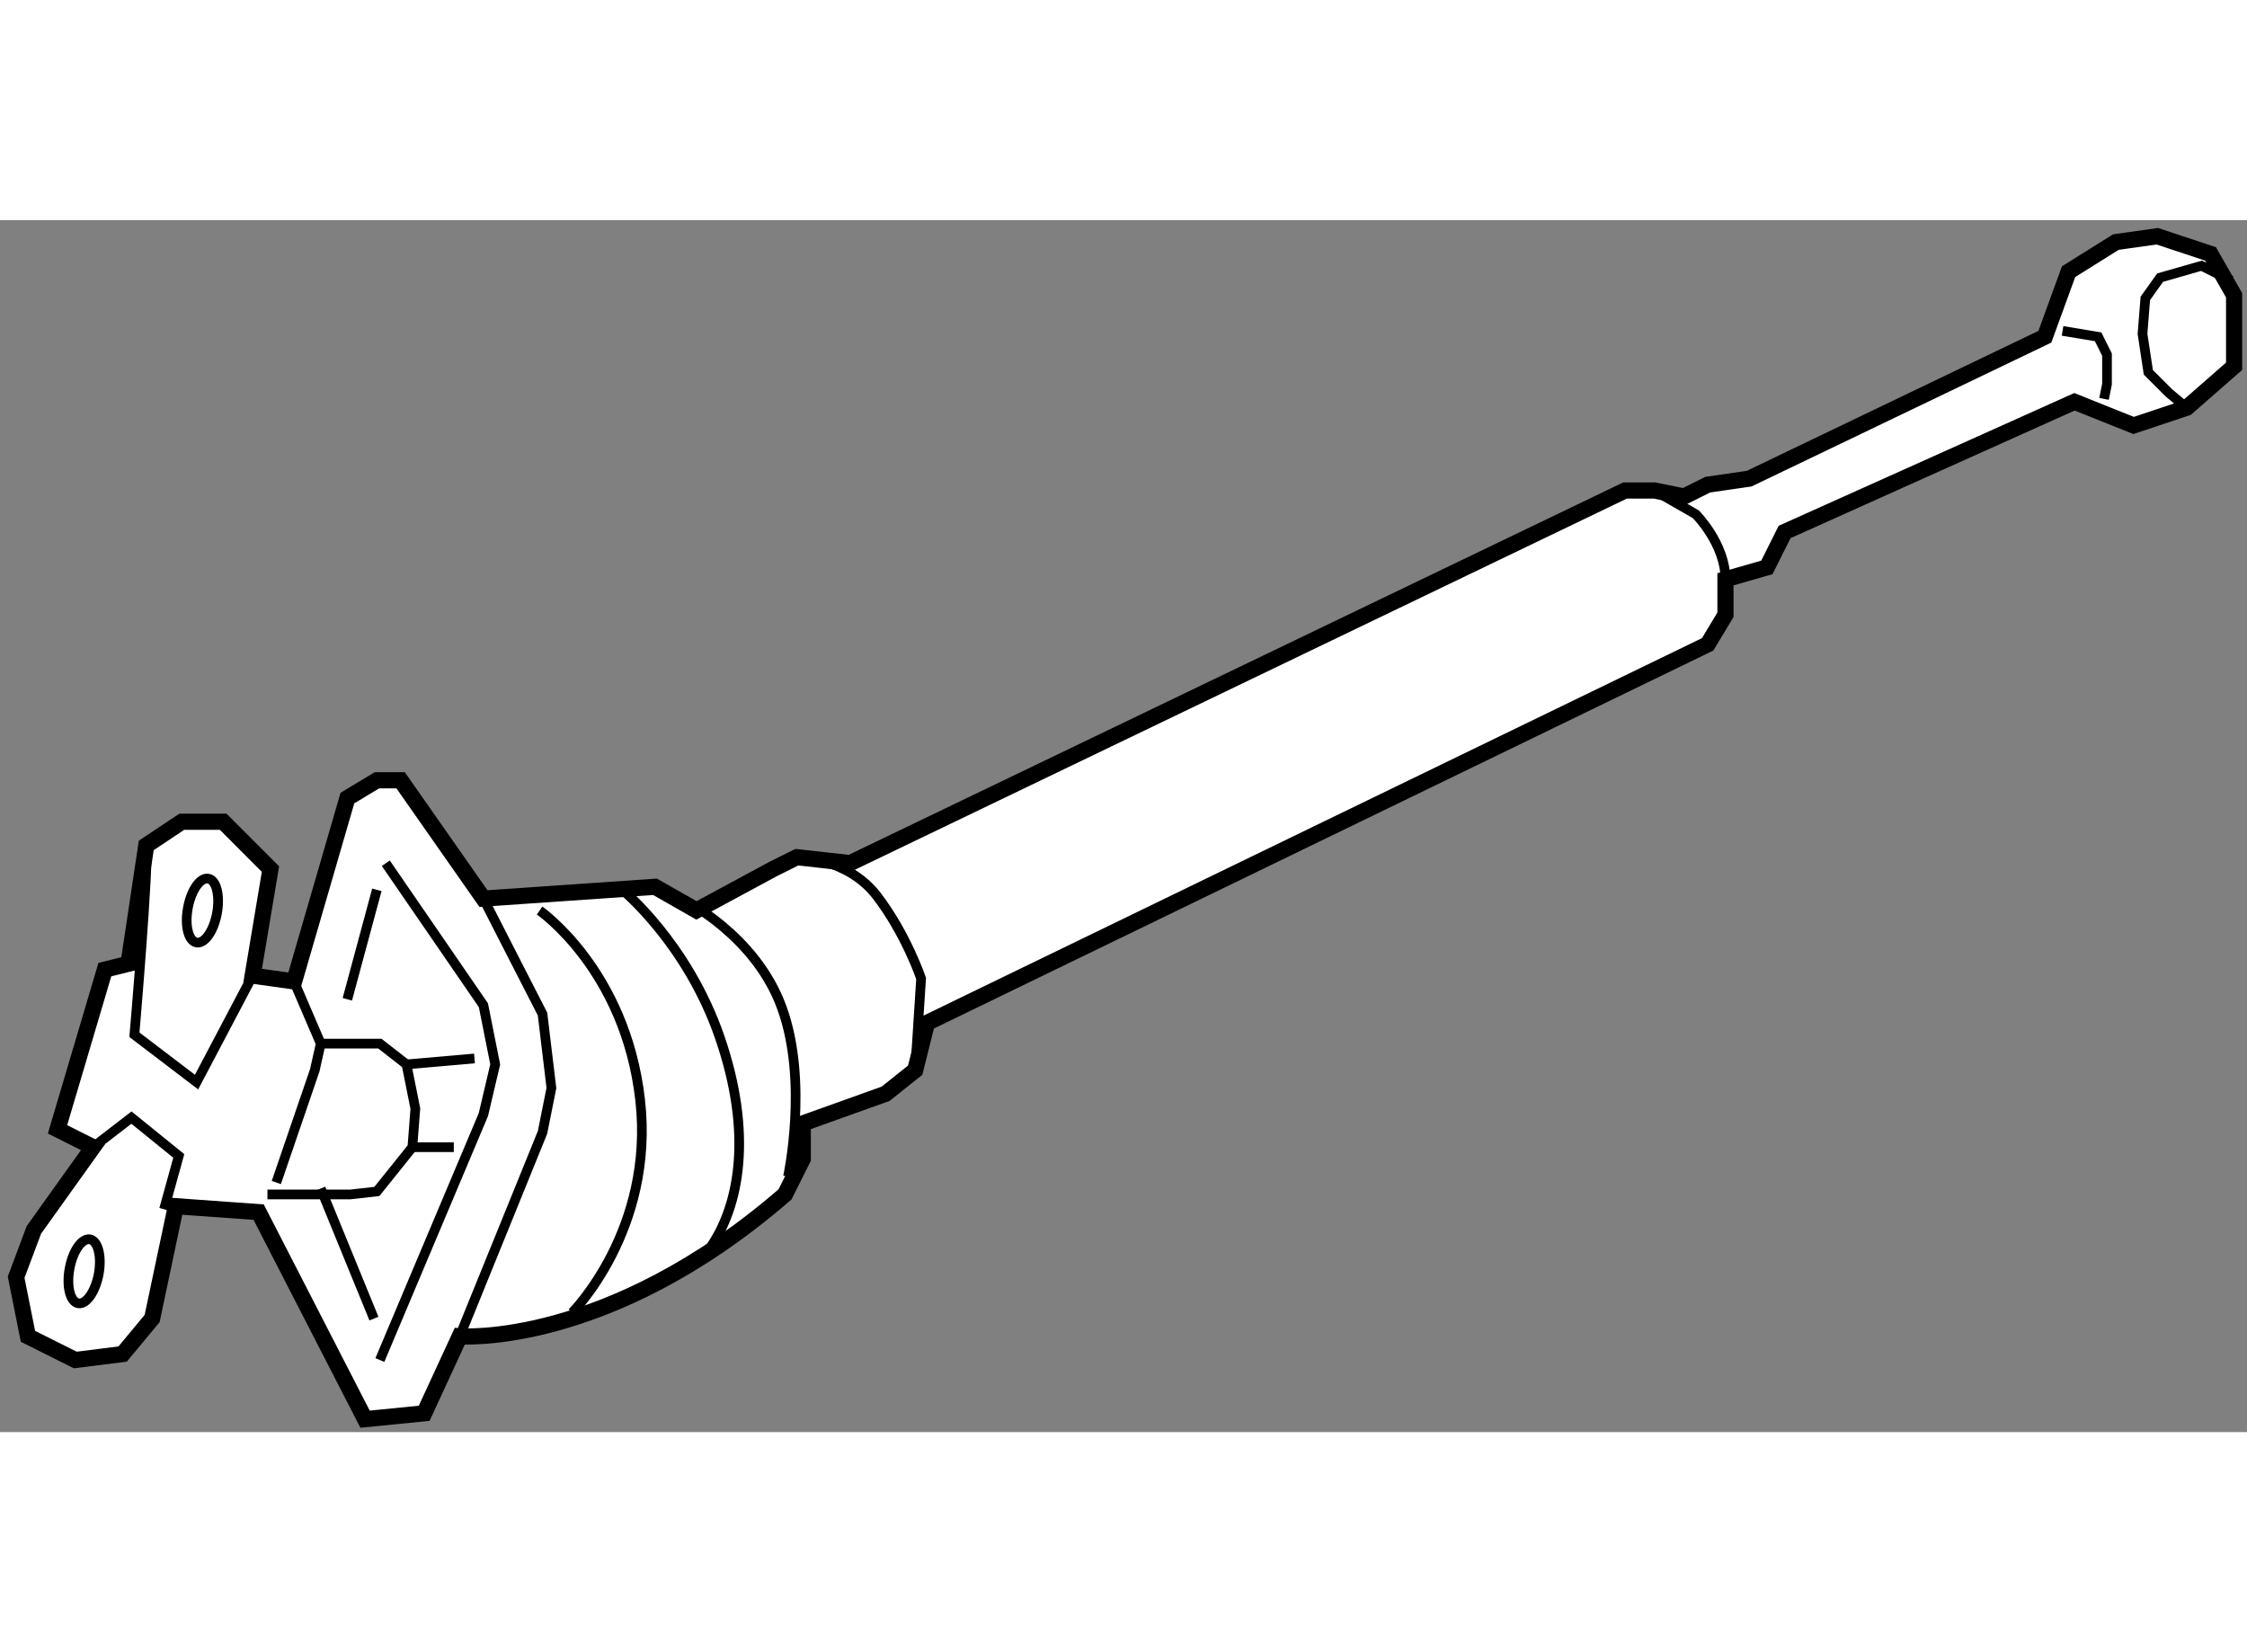 <?xml version="1.0" encoding="utf-8"?>
<!-- Generator: Adobe Illustrator 15.1.0, SVG Export Plug-In . SVG Version: 6.00 Build 0)  -->
<!DOCTYPE svg PUBLIC "-//W3C//DTD SVG 1.1//EN" "http://www.w3.org/Graphics/SVG/1.1/DTD/svg11.dtd">
<svg version="1.1" xmlns="http://www.w3.org/2000/svg" xmlns:xlink="http://www.w3.org/1999/xlink" x="0px" y="0px" width="244.8px"
	 height="180px" viewBox="96.686 128.332 69.61 37.546" enable-background="new 0 0 244.8 180" xml:space="preserve">
	
<rect x="96.686" y="128.332" width="69.61" height="37.546" fill="#808080" stroke="none"/>
	
<g><path fill="#FFFFFF" stroke="#000000" stroke-width="0.5" d="M104.512,151.738l0.553-3.302l-1.465-1.466h-1.283l-1.1,0.734
				l-0.55,3.665l-0.733,0.182l-1.466,4.948l1.1,0.552l-1.832,2.563l-0.55,1.466l0.366,1.831l1.467,0.734l1.466-0.185l0.914-1.1
				l0.735-3.48l2.565,0.184l3.296,6.414l1.832-0.182l1.101-2.386c0,0,4.582,0.368,10.077-4.396l0.55-1.098v-1.1l2.564-0.918
				l0.918-0.731l0.367-1.466l24.184-11.727l0.551-0.917v-1.098l1.283-0.368l0.549-1.098l8.98-4.033l1.832,0.734l1.646-0.55
				l1.467-1.284v-2.199l-0.732-1.283l-1.648-0.546l-1.281,0.18l-1.467,0.918l-0.734,2.015l-9.162,4.397l-1.283,0.186l-0.732,0.366
				l-0.914-0.185h-0.916l-24.006,11.543l-1.648-0.184l-0.734,0.365l-2.379,1.284l-1.283-0.732l-5.314,0.366l-2.566-3.665h-0.734
				l-0.915,0.55l-1.65,5.681L104.512,151.738z"></path><path fill="none" stroke="#000000" stroke-width="0.3" d="M111.477,148.988c0.184,0.366,2.016,3.94,2.016,3.94l0.275,2.29
				l-0.275,1.375l-2.565,6.318"></path><path fill="none" stroke="#000000" stroke-width="0.3" d="M117.801,149.354c0,0,2.291,1.1,3.111,3.39
				c0.826,2.291,0.185,5.222,0.185,5.222"></path><path fill="none" stroke="#000000" stroke-width="0.3" d="M121.371,148.071c0,0,1.557,0,2.475,1.19
				c0.914,1.192,1.375,2.565,1.375,2.565l-0.184,2.842"></path><path fill="none" stroke="#000000" stroke-width="0.3" d="M113.402,149.721c0,0,2.656,1.831,3.115,5.866
				c0.458,4.028-2.108,6.592-2.108,6.592"></path><path fill="none" stroke="#000000" stroke-width="0.3" d="M115.965,149.079c0,0,2.018,1.647,3.023,4.583
				c1.008,2.932,0.644,5.22-0.365,6.594"></path><polyline fill="none" stroke="#000000" stroke-width="0.3" points="105.246,158.147 106.437,154.669 106.622,153.844 
				105.796,151.92 		"></polyline><path fill="none" stroke="#000000" stroke-width="0.3" d="M101.216,147.705c0.093,0.55-0.366,5.864-0.366,5.864l1.925,1.466
				l1.737-3.297"></path><polyline fill="none" stroke="#000000" stroke-width="0.3" points="101.768,158.975 102.224,157.323 100.758,156.135 
				99.567,157.052 		"></polyline><polyline fill="none" stroke="#000000" stroke-width="0.3" points="106.622,153.844 108.454,153.844 109.279,154.487 
				109.553,155.859 109.461,157.052 108.361,158.423 107.536,158.516 104.971,158.516 		"></polyline><polyline fill="none" stroke="#000000" stroke-width="0.3" points="108.638,148.255 111.661,152.653 112.027,154.487 
				111.661,156.041 108.454,163.646 		"></polyline><line fill="none" stroke="#000000" stroke-width="0.3" x1="109.461" y1="157.052" x2="110.744" y2="157.052"></line><line fill="none" stroke="#000000" stroke-width="0.3" x1="109.279" y1="154.487" x2="111.385" y2="154.303"></line><line fill="none" stroke="#000000" stroke-width="0.3" x1="107.446" y1="152.47" x2="108.361" y2="149.079"></line><line fill="none" stroke="#000000" stroke-width="0.3" x1="106.622" y1="158.332" x2="108.27" y2="162.362"></line><path fill="none" stroke="#000000" stroke-width="0.3" d="M147.941,136.712l1.279,0.732c0,0,0.918,0.917,0.918,2.018"></path><polyline fill="none" stroke="#000000" stroke-width="0.3" points="165.805,130.205 164.887,129.746 163.605,130.114 
				163.146,130.757 163.059,131.856 163.24,133.048 163.881,133.688 164.43,134.147 		"></polyline><polyline fill="none" stroke="#000000" stroke-width="0.3" points="160.582,131.764 161.684,131.947 161.959,132.498 
				161.959,133.413 161.867,133.87 		"></polyline><path fill="none" stroke="#000000" stroke-width="0.3" d="M103.408,149.804c-0.1,0.548-0.385,0.954-0.633,0.907
				c-0.251-0.045-0.372-0.521-0.268-1.073c0.1-0.548,0.383-0.952,0.632-0.906C103.389,148.774,103.508,149.256,103.408,149.804z"></path><path fill="none" stroke="#000000" stroke-width="0.3" d="M99.744,160.981c-0.103,0.544-0.386,0.954-0.636,0.906
				c-0.248-0.045-0.368-0.521-0.268-1.071c0.101-0.552,0.383-0.954,0.634-0.91C99.722,159.955,99.843,160.432,99.744,160.981z"></path></g>


</svg>